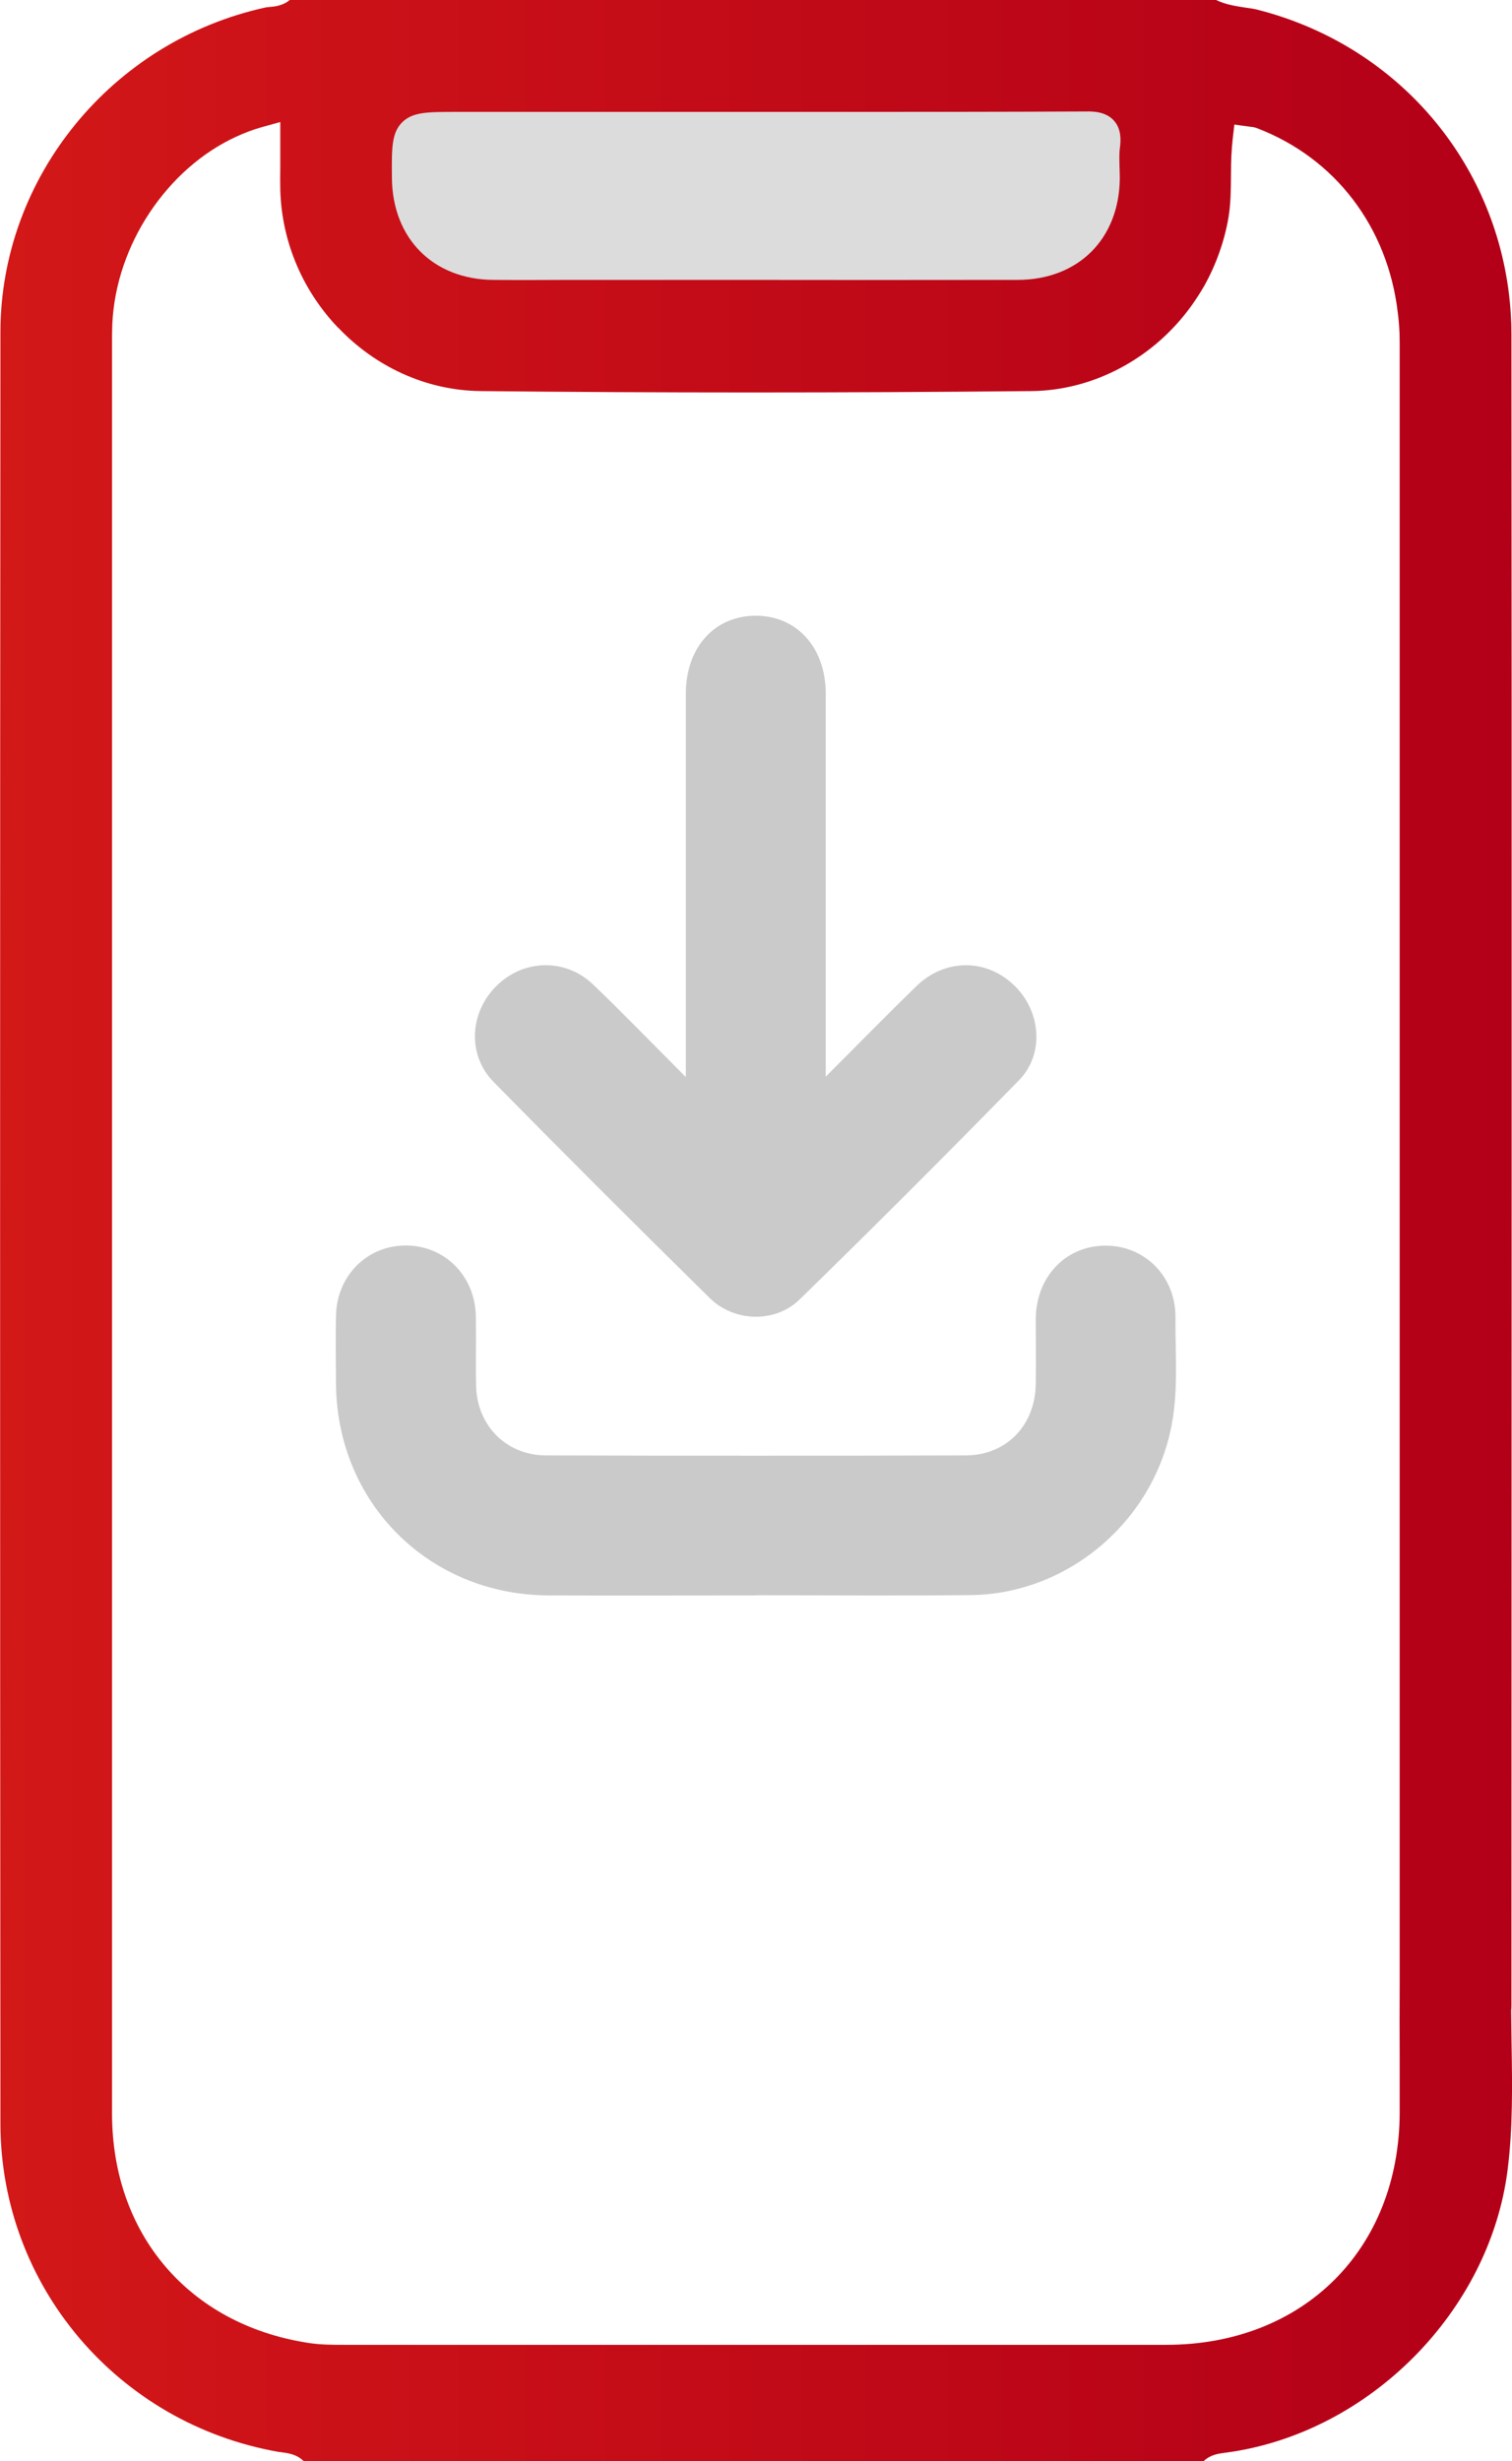 <?xml version="1.0" encoding="UTF-8"?>
<svg id="katman_1" data-name="katman 1" xmlns="http://www.w3.org/2000/svg" xmlns:xlink="http://www.w3.org/1999/xlink" viewBox="0 0 107.56 175.07">
  <defs>
    <style>
      .cls-1 {
        fill: url(#Adsız_degrade_9);
      }

      .cls-2 {
        opacity: .41;
      }

      .cls-2, .cls-3 {
        fill: #aaa;
      }

      .cls-3 {
        opacity: .62;
      }
    </style>
    <linearGradient id="Adsız_degrade_9" data-name="Adsız degrade 9" x1="0" y1="87.54" x2="107.56" y2="87.54" gradientUnits="userSpaceOnUse">
      <stop offset="0" stop-color="#d31818"/>
      <stop offset=".19" stop-color="#cc1218"/>
      <stop offset="1" stop-color="#b30018"/>
    </linearGradient>
  </defs>
  <path class="cls-2" d="m106.32,22.74c-1.75,1-3.78,1.57-5.95,1.57h-.8c0-.74-.05-1.45-.14-2.12-.73-6.07-4.46-10.95-10-13.07-.17-.07-.33-.09-.45-.1l-1.17-.16-.12,1.02c-.09.81-.11,1.6-.12,2.38-.16-.08-.32-.15-.49-.21-.09-.03-.19-.03-.4-.06-.21,1.89.01,3.79-.31,5.66-.16.92-.39,1.81-.7,2.67h0c-.28.49-.58.96-.9,1.41-.69.96-1.48,1.82-2.35,2.58H28.88c-1.72,0-3.35-.36-4.82-1h-.01c-2.45-2.56-4-6.01-4.11-9.78-.01-.53-.01-1.05-.01-1.59v-3.26s-1.4.39-1.4.39c-.59.17-1.16.39-1.72.65V1.53c.48-.06,1.04-.01,1.36-.53h66.58c.9.52,1.93.47,2.9.72,10.05,2.52,17.42,10.92,18.67,21.02Z"/>
  <path class="cls-1" d="m107.53,145.44c-.01-.78-.02-1.56-.03-2.34v-.09c.02-.13.02-.26.02-.39v-.51c.01-27.54.03-92.04,0-118.32,0-.97-.06-1.95-.18-2.92-1.22-9.83-8.26-17.75-17.93-20.19-.29-.07-.59-.11-.89-.15-.62-.1-1.33-.2-2.01-.53H20.61c-.5.42-1.1.47-1.47.5l-.2.02C7.96,2.9.04,12.61.03,23.62,0,59.77,0,113.36.03,151.06c.01,11.53,8.34,21.35,19.8,23.36.07,0,.16.02.24.03.39.05,1.03.13,1.53.62h64.03c.49-.47,1.12-.54,1.5-.59l.16-.02c10.11-1.39,18.69-10.04,19.96-20.12.37-2.94.33-5.97.28-8.9ZM79.67,10.5c-.06.42-.04.88-.03,1.37.01.28.02.56.02.83-.05,4.31-2.96,7.2-7.26,7.21-6.89.01-13.77.01-20.66,0h-11.24s-2.7.01-2.7.01c-.9,0-1.8,0-2.7-.01-4.28-.03-7.18-2.94-7.22-7.24-.02-2.13-.03-3.2.72-3.96.75-.75,1.8-.75,3.9-.75h26.87c5.86,0,11.91,0,17.87-.03.69-.02,1.49.07,2.01.66.52.59.49,1.37.42,1.91Zm19.9,130.76c-.01,1.7-.01,3.4,0,5.1v3.93c-.03,9.72-6.85,16.51-16.6,16.51H24.49c-.86,0-1.75,0-2.64-.15-8.43-1.33-13.87-7.73-13.88-16.29V24.32c0-.42,0-.85.02-1.28.26-5.66,3.93-11.08,8.82-13.32.56-.26,1.13-.48,1.72-.65l1.41-.39v3.26c-.01.54-.01,1.06,0,1.59.11,3.77,1.66,7.22,4.11,9.78h.01c2.6,2.74,6.21,4.47,10.15,4.51,12.57.13,25.75.13,39.18,0,3.29-.04,6.49-1.31,9.03-3.51.87-.76,1.66-1.62,2.35-2.58.32-.45.62-.92.9-1.4h0c.84-1.51,1.43-3.16,1.72-4.85.16-.96.17-1.94.18-2.98v-.24c0-.78.03-1.57.12-2.38l.12-1.02,1.17.16c.12.01.28.03.45.1,5.54,2.12,9.27,7,10,13.07.09.67.14,1.38.14,2.12v116.95Z"/>
  <path class="cls-3" d="m48.79,76.6v-1.92c0-8.45,0-16.89,0-25.34,0-3.28,2.04-5.54,4.97-5.54,2.93,0,4.98,2.27,4.98,5.54,0,8.45,0,16.89,0,25.34,0,.5,0,1.01,0,1.91,2.32-2.32,4.36-4.41,6.45-6.44,2.08-2.02,5.1-1.97,7.08.07,1.79,1.84,2.01,4.79.22,6.62-5.14,5.26-10.34,10.46-15.61,15.6-1.73,1.69-4.64,1.61-6.38-.09-5.17-5.09-10.3-10.21-15.39-15.39-1.89-1.93-1.71-4.95.23-6.85,1.92-1.88,4.89-1.96,6.86-.07,2.13,2.04,4.18,4.17,6.57,6.56Z"/>
  <path class="cls-3" d="m53.78,113.49c-4.92,0-9.85.02-14.77,0-8.51-.04-15.05-6.58-15.11-15.08-.01-1.61-.03-3.21,0-4.82.06-2.82,2.18-4.96,4.91-4.99,2.79-.03,4.98,2.13,5.04,5.02.03,1.66-.02,3.32.02,4.98.07,2.81,2.14,4.92,4.96,4.93,9.95.03,19.91.03,29.86,0,2.9,0,4.94-2.13,4.99-5.05.03-1.55,0-3.11,0-4.67.03-3.01,2.16-5.22,5.01-5.2,2.77.02,4.95,2.2,4.93,5.11-.02,2.53.21,5.07-.26,7.59-1.27,6.87-7.35,12.09-14.34,12.16-5.08.05-10.16.01-15.24.01Z"/>
</svg>